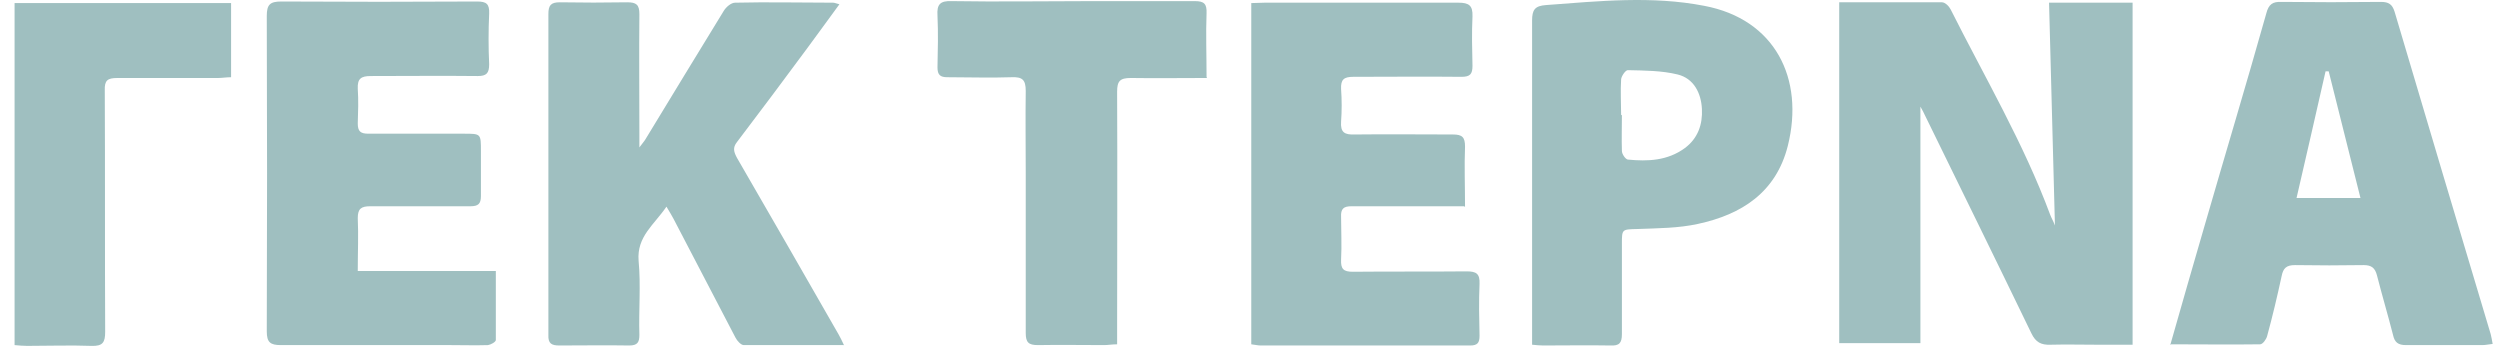 <svg width="159" height="22" viewBox="0 0 159 22" fill="none" xmlns="http://www.w3.org/2000/svg">
<path d="M116.974 0.146C119.219 0.146 121.365 0.146 123.51 0.146C123.709 0.146 123.959 0.395 124.059 0.595C126.229 4.911 128.699 9.101 130.395 13.666C130.47 13.866 130.594 14.066 130.694 14.34C130.569 9.575 130.445 4.911 130.32 0.171H135.633V21.924C134.86 21.924 134.112 21.924 133.363 21.924C132.39 21.924 131.393 21.898 130.42 21.924C129.821 21.948 129.472 21.774 129.197 21.2C126.952 16.56 124.682 11.945 122.412 7.305C122.362 7.181 122.288 7.056 122.138 6.782V21.824H116.974V0.146Z" fill="#9FBFC0"/>
<path d="M53.662 21.948C51.442 21.948 49.371 21.948 47.301 21.948C47.126 21.948 46.877 21.674 46.777 21.474C45.455 18.955 44.158 16.435 42.836 13.916C42.711 13.691 42.586 13.467 42.386 13.143C41.613 14.29 40.491 15.039 40.615 16.585C40.765 18.157 40.615 19.728 40.665 21.3C40.665 21.774 40.541 21.973 40.017 21.973C38.545 21.948 37.048 21.973 35.576 21.973C35.077 21.973 34.853 21.849 34.878 21.3C34.878 14.49 34.878 7.68 34.878 0.894C34.878 0.346 35.028 0.146 35.601 0.146C37.023 0.171 38.47 0.171 39.892 0.146C40.466 0.146 40.665 0.296 40.665 0.894C40.64 3.439 40.665 6.008 40.665 8.553C40.665 8.752 40.665 8.977 40.665 9.376C40.865 9.101 40.965 9.002 41.039 8.877C42.711 6.133 44.357 3.414 46.029 0.695C46.178 0.445 46.502 0.171 46.752 0.171C48.822 0.121 50.918 0.171 52.988 0.171C53.088 0.171 53.163 0.221 53.387 0.271C52.664 1.244 52.015 2.167 51.342 3.065C49.87 5.06 48.373 7.056 46.877 9.027C46.577 9.401 46.677 9.675 46.877 10.049C49.047 13.791 51.192 17.533 53.338 21.275C53.437 21.45 53.537 21.649 53.687 21.973L53.662 21.948Z" fill="#9FBFC0"/>
<path d="M138.027 21.948C138.776 19.304 139.499 16.81 140.223 14.315C141.52 9.825 142.867 5.36 144.139 0.844C144.289 0.271 144.538 0.096 145.112 0.121C147.207 0.146 149.303 0.146 151.423 0.121C151.922 0.121 152.147 0.271 152.296 0.745C154.317 7.58 156.362 14.415 158.408 21.25C158.458 21.425 158.483 21.624 158.533 21.874C158.283 21.898 158.084 21.948 157.884 21.948C156.263 21.948 154.641 21.948 153.02 21.948C152.521 21.948 152.296 21.774 152.196 21.3C151.872 20.028 151.498 18.78 151.174 17.508C151.049 17.034 150.824 16.86 150.326 16.86C148.879 16.884 147.407 16.884 145.96 16.86C145.411 16.86 145.212 17.059 145.112 17.558C144.837 18.83 144.538 20.102 144.189 21.375C144.139 21.574 143.915 21.898 143.74 21.898C141.894 21.924 140.023 21.898 138.077 21.898L138.027 21.948ZM150.126 12.594C149.427 9.85 148.779 7.181 148.105 4.536C148.031 4.536 147.981 4.536 147.906 4.536C147.307 7.206 146.683 9.875 146.06 12.594H150.126Z" fill="#9FBFC0"/>
<path d="M22.754 17.234H31.535C31.535 18.755 31.535 20.177 31.535 21.624C31.535 21.749 31.211 21.924 31.036 21.948C30.238 21.973 29.465 21.948 28.666 21.948C25.074 21.948 21.457 21.948 17.865 21.948C17.191 21.948 16.967 21.774 16.967 21.075C16.992 14.39 16.992 7.705 16.967 1.019C16.967 0.296 17.166 0.096 17.89 0.096C22.031 0.121 26.197 0.121 30.338 0.096C30.936 0.096 31.136 0.246 31.111 0.869C31.061 1.942 31.061 3.015 31.111 4.087C31.111 4.661 30.936 4.836 30.387 4.836C28.117 4.811 25.847 4.836 23.577 4.836C22.954 4.836 22.729 5.01 22.754 5.634C22.804 6.382 22.779 7.106 22.754 7.854C22.754 8.353 22.929 8.503 23.428 8.503C25.448 8.503 27.494 8.503 29.514 8.503C30.587 8.503 30.587 8.503 30.587 9.6C30.587 10.548 30.587 11.521 30.587 12.469C30.587 12.968 30.413 13.118 29.913 13.118C27.793 13.118 25.673 13.118 23.552 13.118C22.979 13.118 22.754 13.267 22.754 13.866C22.804 14.964 22.754 16.061 22.754 17.234Z" fill="#9FBFC0"/>
<path d="M93.126 13.118C91.978 13.118 90.931 13.118 89.883 13.118C88.561 13.118 87.264 13.118 85.942 13.118C85.443 13.118 85.268 13.292 85.293 13.791C85.293 14.689 85.343 15.612 85.293 16.51C85.268 17.109 85.443 17.284 86.041 17.284C88.461 17.259 90.856 17.284 93.276 17.259C93.899 17.259 94.124 17.408 94.099 18.057C94.049 19.154 94.074 20.252 94.099 21.35C94.099 21.799 93.974 21.973 93.5 21.973C89.06 21.973 84.62 21.973 80.179 21.973C80.005 21.973 79.805 21.923 79.581 21.898V0.196C79.88 0.196 80.154 0.171 80.429 0.171C84.545 0.171 88.636 0.171 92.752 0.171C93.425 0.171 93.675 0.346 93.65 1.044C93.6 2.092 93.625 3.139 93.65 4.187C93.65 4.711 93.5 4.886 92.951 4.886C90.656 4.861 88.361 4.886 86.066 4.886C85.468 4.886 85.268 5.06 85.293 5.659C85.343 6.357 85.343 7.056 85.293 7.729C85.243 8.428 85.518 8.578 86.166 8.553C88.237 8.528 90.332 8.553 92.403 8.553C93.001 8.553 93.176 8.727 93.176 9.326C93.126 10.573 93.176 11.796 93.176 13.168L93.126 13.118Z" fill="#9FBFC0"/>
<path d="M97.441 21.898C97.441 21.624 97.441 21.375 97.441 21.15C97.441 14.54 97.441 7.929 97.441 1.318C97.441 0.62 97.615 0.371 98.339 0.321C101.707 0.071 105.049 -0.278 108.392 0.371C112.882 1.219 114.778 4.985 113.705 9.276C112.957 12.245 110.762 13.642 107.993 14.24C106.746 14.515 105.448 14.515 104.151 14.565C103.153 14.589 103.153 14.565 103.153 15.512C103.153 17.433 103.153 19.329 103.153 21.25C103.153 21.824 102.979 21.998 102.43 21.973C101.008 21.948 99.561 21.973 98.139 21.973C97.94 21.973 97.715 21.948 97.441 21.924V21.898ZM103.153 7.305C103.153 8.079 103.129 8.827 103.153 9.6C103.153 9.8 103.378 10.124 103.528 10.149C104.8 10.274 106.047 10.224 107.145 9.426C107.993 8.802 108.292 7.904 108.242 6.931C108.192 5.908 107.718 4.985 106.696 4.736C105.673 4.487 104.6 4.487 103.528 4.462C103.378 4.462 103.129 4.836 103.104 5.035C103.054 5.784 103.104 6.557 103.104 7.33L103.153 7.305Z" fill="#9FBFC0"/>
<path d="M76.761 4.96C75.065 4.96 73.494 4.985 71.922 4.96C71.224 4.96 71.049 5.16 71.049 5.834C71.074 10.898 71.049 15.961 71.049 21C71.049 21.275 71.049 21.574 71.049 21.898C70.725 21.898 70.475 21.948 70.226 21.948C68.829 21.948 67.407 21.923 66.01 21.948C65.411 21.948 65.237 21.774 65.237 21.175C65.237 17.807 65.237 14.44 65.237 11.072C65.237 9.301 65.212 7.53 65.237 5.784C65.237 5.06 65.012 4.886 64.338 4.911C62.992 4.96 61.62 4.911 60.248 4.911C59.798 4.911 59.624 4.761 59.624 4.287C59.649 3.189 59.674 2.092 59.624 0.994C59.574 0.271 59.798 0.046 60.522 0.071C63.515 0.121 66.484 0.071 69.477 0.071C71.648 0.071 73.818 0.071 75.988 0.071C76.587 0.071 76.761 0.246 76.737 0.844C76.687 2.142 76.737 3.464 76.737 4.886L76.761 4.96Z" fill="#9FBFC0"/>
<path d="M0.927 0.196H14.697V4.911C14.397 4.911 14.123 4.961 13.849 4.961C11.728 4.961 9.608 4.961 7.462 4.961C6.839 4.961 6.639 5.11 6.664 5.759C6.689 10.873 6.664 15.986 6.689 21.1C6.689 21.774 6.54 22.023 5.816 21.998C4.469 21.948 3.097 21.998 1.725 21.998C1.476 21.998 1.201 21.973 0.927 21.948L0.927 0.196Z" fill="#9FBFC0"/>
</svg>

